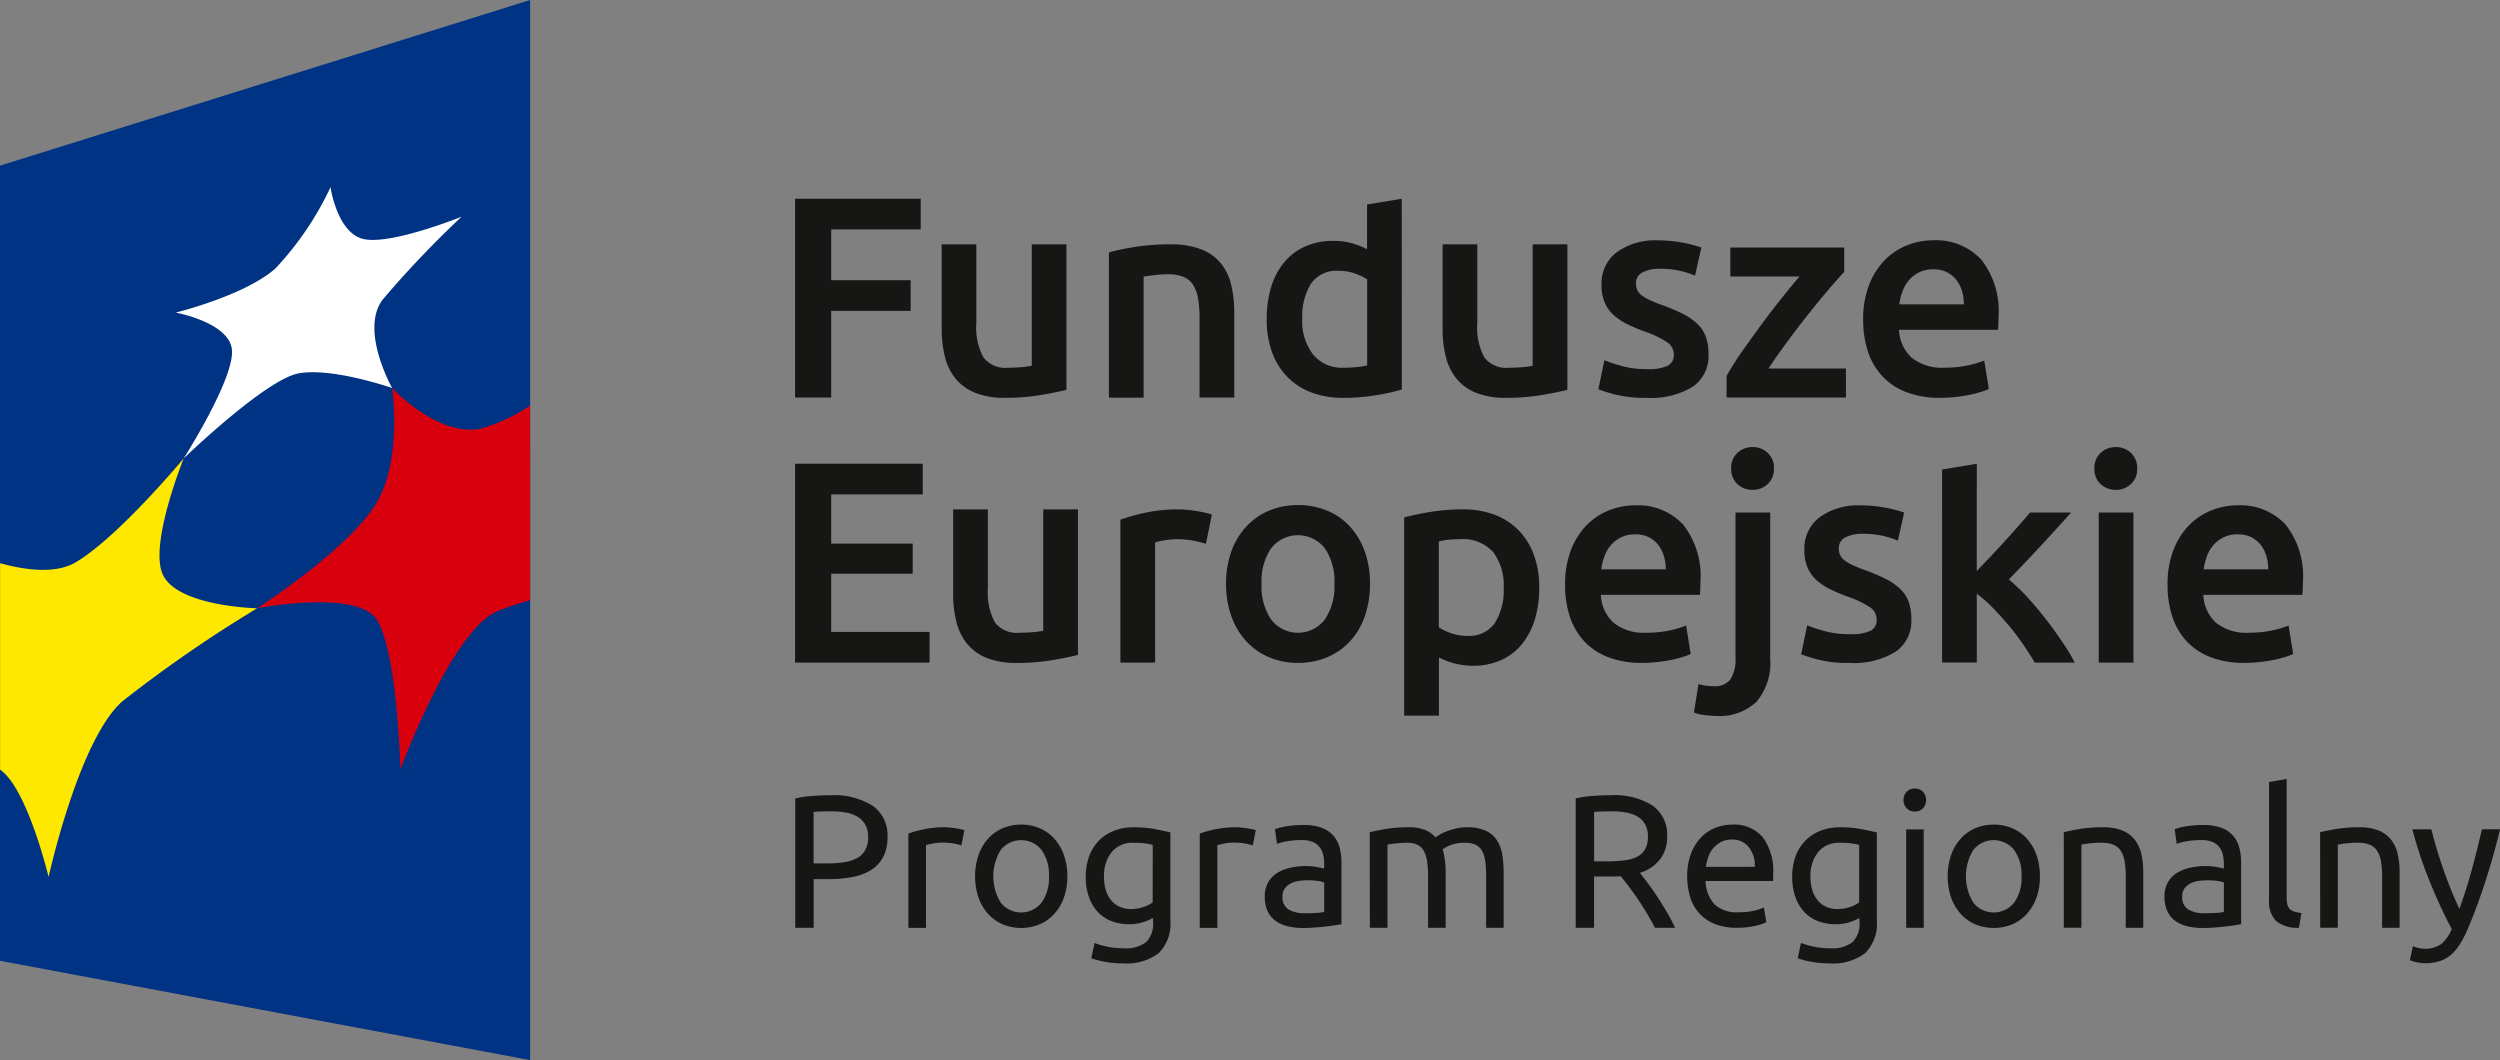 <svg xmlns="http://www.w3.org/2000/svg" width="171.136" height="72.57" viewBox="0 0 171.136 72.57">
  <rect x="0" y="0" width="171.136" height="72.57" fill="#808080" stroke="none"/>
  <g id="FE_RP_logo" data-name="FE RP logo" transform="translate(0 0)">
    <g id="Group_111" data-name="Group 111" transform="translate(0 0)">
      <path id="Path_170" data-name="Path 170" d="M81.644,117.924l-36.29-6.8V56.693l36.29-11.339Z" transform="translate(-45.354 -45.354)" fill="#003383"/>
      <path id="Path_171" data-name="Path 171" d="M45.361,105.883V91.752c1.826.5,3.86.73,5.2-.078,2.931-1.748,7.371-7.1,7.371-7.1s-2.341,5.773-1.458,7.892c.933,2.25,6.48,2.371,6.48,2.371a91.749,91.749,0,0,0-9.188,6.339c-3,2.577-5.084,12.051-5.084,12.051s-1.454-6.072-3.32-7.343" transform="translate(-45.356 -53.196)" fill="#ffe800"/>
      <path id="Path_172" data-name="Path 172" d="M86.043,79.75a11.392,11.392,0,0,1-3.413,1.594c-2.916.562-6.037-2.787-6.037-2.787s.733,4.9-1.1,7.914c-1.931,3.179-8.14,7.161-8.14,7.161s6.864-1.328,8.2.8c1.419,2.283,1.609,10.236,1.609,10.236s3.5-9.548,6.671-10.848a19.684,19.684,0,0,1,2.214-.74Z" transform="translate(-49.753 -51.994)" fill="#d9000d"/>
      <path id="Path_173" data-name="Path 173" d="M60.936,79.933s3.507-5.5,3.3-7.452c-.208-1.857-3.846-2.527-3.846-2.527s4.763-1.169,6.84-3.037a21.24,21.24,0,0,0,3.755-5.547s.443,3.1,2.225,3.541c1.838.462,6.75-1.52,6.75-1.52a69.268,69.268,0,0,0-5.4,5.67c-1.59,2.087.643,6.058.643,6.058s-4.115-1.432-6.417-1c-2.267.43-7.847,5.814-7.847,5.814" transform="translate(-48.36 -48.557)" fill="#fff"/>
    </g>
    <g id="Group_112" data-name="Group 112" transform="translate(54.426 13.604)">
      <path id="Path_174" data-name="Path 174" d="M113.384,75.968V62.358h8.6v2.1h-6.128v3.476h5.44v2.1h-5.44v5.931Z" transform="translate(-113.384 -62.358)" fill="#161615"/>
      <path id="Path_175" data-name="Path 175" d="M134.471,76.218q-.688.176-1.787.363a14.442,14.442,0,0,1-2.415.186,5.319,5.319,0,0,1-2.072-.354,3.314,3.314,0,0,1-1.335-.982,3.869,3.869,0,0,1-.717-1.5,7.926,7.926,0,0,1-.217-1.915V66.261H128.3v5.382A4.339,4.339,0,0,0,128.785,74a1.885,1.885,0,0,0,1.679.707q.432,0,.914-.039a4.869,4.869,0,0,0,.717-.1V66.261h2.376Z" transform="translate(-115.892 -63.138)" fill="#161615"/>
      <path id="Path_176" data-name="Path 176" d="M140.239,66.811a15.967,15.967,0,0,1,1.787-.374,15.441,15.441,0,0,1,2.435-.177,5.6,5.6,0,0,1,2.1.344,3.27,3.27,0,0,1,1.346.962,3.67,3.67,0,0,1,.707,1.493,8.321,8.321,0,0,1,.206,1.915v5.774h-2.377v-5.4a7.8,7.8,0,0,0-.108-1.4,2.488,2.488,0,0,0-.354-.942,1.41,1.41,0,0,0-.667-.53,2.815,2.815,0,0,0-1.031-.167,7.923,7.923,0,0,0-.942.059c-.328.039-.57.072-.727.1v8.288h-2.376Z" transform="translate(-118.754 -63.138)" fill="#161615"/>
      <path id="Path_177" data-name="Path 177" d="M162.99,75.418a14.007,14.007,0,0,1-1.777.394,13.823,13.823,0,0,1-2.249.176,5.985,5.985,0,0,1-2.179-.373,4.535,4.535,0,0,1-1.641-1.07,4.719,4.719,0,0,1-1.041-1.689,6.44,6.44,0,0,1-.363-2.229,7.532,7.532,0,0,1,.3-2.21,4.838,4.838,0,0,1,.894-1.7,3.966,3.966,0,0,1,1.434-1.09,4.651,4.651,0,0,1,1.944-.383,4.424,4.424,0,0,1,1.315.177,5.954,5.954,0,0,1,.983.392V62.751l2.375-.393Zm-6.815-4.851a3.728,3.728,0,0,0,.747,2.465,2.538,2.538,0,0,0,2.061.894,8.224,8.224,0,0,0,.974-.049,6.393,6.393,0,0,0,.658-.109V67.877a3.708,3.708,0,0,0-.836-.4,3.251,3.251,0,0,0-1.11-.186,2.127,2.127,0,0,0-1.9.883A4.223,4.223,0,0,0,156.175,70.567Z" transform="translate(-121.454 -62.358)" fill="#161615"/>
      <path id="Path_178" data-name="Path 178" d="M177.331,76.218q-.688.176-1.787.363a14.443,14.443,0,0,1-2.415.186,5.317,5.317,0,0,1-2.072-.354,3.314,3.314,0,0,1-1.335-.982,3.859,3.859,0,0,1-.718-1.5,8.008,8.008,0,0,1-.215-1.915V66.261h2.376v5.382A4.339,4.339,0,0,0,171.645,74a1.886,1.886,0,0,0,1.679.707q.432,0,.913-.039a4.852,4.852,0,0,0,.718-.1V66.261h2.376Z" transform="translate(-124.463 -63.138)" fill="#161615"/>
      <path id="Path_179" data-name="Path 179" d="M185.476,74.736a3.128,3.128,0,0,0,1.374-.226.8.8,0,0,0,.432-.776,1,1,0,0,0-.462-.845,6.824,6.824,0,0,0-1.522-.726,11.859,11.859,0,0,1-1.188-.5,4.072,4.072,0,0,1-.934-.618,2.531,2.531,0,0,1-.618-.854,2.969,2.969,0,0,1-.226-1.228,2.676,2.676,0,0,1,1.041-2.229,4.476,4.476,0,0,1,2.828-.814,8.779,8.779,0,0,1,1.729.166,8.386,8.386,0,0,1,1.237.325l-.432,1.924a5.873,5.873,0,0,0-1-.324,6.034,6.034,0,0,0-1.414-.147,2.46,2.46,0,0,0-1.178.246.807.807,0,0,0-.451.756,1.094,1.094,0,0,0,.088.451.96.96,0,0,0,.3.363,3.062,3.062,0,0,0,.57.334,8.855,8.855,0,0,0,.864.344,13.036,13.036,0,0,1,1.434.618,3.868,3.868,0,0,1,.972.687,2.355,2.355,0,0,1,.56.874,3.5,3.5,0,0,1,.177,1.178,2.539,2.539,0,0,1-1.09,2.23,5.434,5.434,0,0,1-3.113.755,8.5,8.5,0,0,1-2.18-.226,11.173,11.173,0,0,1-1.158-.363l.413-1.984a10.551,10.551,0,0,0,1.266.413A6.521,6.521,0,0,0,185.476,74.736Z" transform="translate(-127.128 -63.07)" fill="#161615"/>
      <path id="Path_180" data-name="Path 180" d="M201.143,68.2q-.394.413-1.031,1.158t-1.365,1.659q-.727.914-1.463,1.906t-1.326,1.894h5.3V76.8h-8.169V75.33a18.426,18.426,0,0,1,1.079-1.709q.648-.923,1.335-1.855t1.365-1.778q.679-.845,1.208-1.473h-4.733V66.532h7.8Z" transform="translate(-129.322 -63.193)" fill="#161615"/>
      <path id="Path_181" data-name="Path 181" d="M204.775,71.358a6.445,6.445,0,0,1,.4-2.377,4.972,4.972,0,0,1,1.07-1.7,4.414,4.414,0,0,1,1.532-1.022,4.747,4.747,0,0,1,1.767-.343,4.234,4.234,0,0,1,3.31,1.315,5.7,5.7,0,0,1,1.187,3.928q0,.2-.01.442t-.03.442H207.23a2.707,2.707,0,0,0,.873,1.915,3.326,3.326,0,0,0,2.25.678,7.326,7.326,0,0,0,1.58-.158,6.448,6.448,0,0,0,1.13-.334l.314,1.944a3.632,3.632,0,0,1-.541.206,7.67,7.67,0,0,1-.785.2c-.294.058-.613.108-.952.147a9.111,9.111,0,0,1-1.042.058,6.293,6.293,0,0,1-2.357-.4,4.371,4.371,0,0,1-1.649-1.119,4.576,4.576,0,0,1-.962-1.689A6.892,6.892,0,0,1,204.775,71.358Zm6.893-1.061a3.136,3.136,0,0,0-.137-.933,2.274,2.274,0,0,0-.4-.766,1.91,1.91,0,0,0-.648-.51,2.069,2.069,0,0,0-.913-.186,2.127,2.127,0,0,0-.963.206,2.189,2.189,0,0,0-.7.54,2.474,2.474,0,0,0-.442.766,4.185,4.185,0,0,0-.215.884Z" transform="translate(-131.659 -63.07)" fill="#161615"/>
      <path id="Path_182" data-name="Path 182" d="M113.384,98.645V85.035h8.739v2.1h-6.265V90.5h5.578v2.062h-5.578v3.987h6.736v2.1Z" transform="translate(-113.384 -66.893)" fill="#161615"/>
      <path id="Path_183" data-name="Path 183" d="M135.453,98.9q-.688.176-1.787.363a14.53,14.53,0,0,1-2.416.186,5.325,5.325,0,0,1-2.072-.354,3.332,3.332,0,0,1-1.335-.982,3.869,3.869,0,0,1-.717-1.5,7.975,7.975,0,0,1-.216-1.915V88.938h2.377V94.32a4.344,4.344,0,0,0,.481,2.357,1.883,1.883,0,0,0,1.679.706q.432,0,.914-.039a5.024,5.024,0,0,0,.717-.1V88.938h2.376Z" transform="translate(-116.089 -67.673)" fill="#161615"/>
      <path id="Path_184" data-name="Path 184" d="M147.073,91.295a7.623,7.623,0,0,0-.815-.206,6,6,0,0,0-1.207-.108,5.88,5.88,0,0,0-1.454.216v8.228h-2.376v-9.78a13.12,13.12,0,0,1,1.718-.481,10.716,10.716,0,0,1,2.287-.226c.158,0,.341.01.55.03s.418.046.629.079.412.072.608.118.354.088.472.127Z" transform="translate(-118.95 -67.673)" fill="#161615"/>
      <path id="Path_185" data-name="Path 185" d="M160.113,93.952a6.627,6.627,0,0,1-.353,2.219,4.92,4.92,0,0,1-1,1.708,4.5,4.5,0,0,1-1.562,1.1,5.047,5.047,0,0,1-2.013.393,4.973,4.973,0,0,1-2-.393,4.526,4.526,0,0,1-1.552-1.1,5.039,5.039,0,0,1-1.011-1.708,6.487,6.487,0,0,1-.363-2.219,6.4,6.4,0,0,1,.363-2.21,4.974,4.974,0,0,1,1.022-1.7,4.508,4.508,0,0,1,1.561-1.09,5.033,5.033,0,0,1,1.984-.383,5.106,5.106,0,0,1,1.993.383,4.387,4.387,0,0,1,1.562,1.09,5.067,5.067,0,0,1,1.011,1.7A6.382,6.382,0,0,1,160.113,93.952Zm-2.435,0a4,4,0,0,0-.658-2.426,2.334,2.334,0,0,0-3.673,0,4.01,4.01,0,0,0-.658,2.426,4.089,4.089,0,0,0,.658,2.455,2.319,2.319,0,0,0,3.673,0A4.083,4.083,0,0,0,157.678,93.952Z" transform="translate(-120.757 -67.599)" fill="#161615"/>
      <path id="Path_186" data-name="Path 186" d="M174.748,94.3a7.321,7.321,0,0,1-.3,2.161,5.041,5.041,0,0,1-.874,1.688,3.877,3.877,0,0,1-1.425,1.1,4.563,4.563,0,0,1-1.934.393,4.777,4.777,0,0,1-1.335-.177,4.98,4.98,0,0,1-1-.393v3.987H165.5V89.488q.725-.2,1.786-.374a13.647,13.647,0,0,1,2.239-.177,5.992,5.992,0,0,1,2.18.374,4.553,4.553,0,0,1,1.64,1.07,4.713,4.713,0,0,1,1.04,1.689A6.44,6.44,0,0,1,174.748,94.3Zm-2.435.039a3.832,3.832,0,0,0-.716-2.475,2.8,2.8,0,0,0-2.308-.883q-.334,0-.7.029a3.839,3.839,0,0,0-.717.128V97.01a3.642,3.642,0,0,0,.834.4,3.251,3.251,0,0,0,1.11.186,2.124,2.124,0,0,0,1.894-.884A4.173,4.173,0,0,0,172.313,94.339Z" transform="translate(-123.805 -67.673)" fill="#161615"/>
      <path id="Path_187" data-name="Path 187" d="M179.27,94.035a6.449,6.449,0,0,1,.4-2.377,4.992,4.992,0,0,1,1.07-1.7,4.432,4.432,0,0,1,1.532-1.022,4.747,4.747,0,0,1,1.767-.343,4.231,4.231,0,0,1,3.31,1.316,5.7,5.7,0,0,1,1.187,3.927c0,.131,0,.278-.009.442s-.017.312-.03.442h-6.775a2.7,2.7,0,0,0,.874,1.914,3.319,3.319,0,0,0,2.249.678,7.394,7.394,0,0,0,1.581-.157,6.525,6.525,0,0,0,1.129-.334l.314,1.944a3.808,3.808,0,0,1-.54.206,7.98,7.98,0,0,1-.786.2c-.294.058-.613.108-.952.147a9.107,9.107,0,0,1-1.042.059,6.309,6.309,0,0,1-2.357-.4,4.389,4.389,0,0,1-1.649-1.12,4.577,4.577,0,0,1-.962-1.689A6.888,6.888,0,0,1,179.27,94.035Zm6.894-1.061a3.136,3.136,0,0,0-.138-.933,2.271,2.271,0,0,0-.4-.766,1.9,1.9,0,0,0-.648-.511,2.069,2.069,0,0,0-.913-.186,2.129,2.129,0,0,0-.963.206,2.208,2.208,0,0,0-.7.54,2.48,2.48,0,0,0-.442.766,4.16,4.16,0,0,0-.216.884Z" transform="translate(-126.559 -67.604)" fill="#161615"/>
      <path id="Path_188" data-name="Path 188" d="M191.823,102.014c-.17,0-.409-.016-.717-.049a3.194,3.194,0,0,1-.814-.186l.314-1.945a3.45,3.45,0,0,0,1.041.138,1.309,1.309,0,0,0,1.158-.481,2.539,2.539,0,0,0,.334-1.443V88.09h2.376v10a4.065,4.065,0,0,1-.952,2.966A3.687,3.687,0,0,1,191.823,102.014Zm3.947-16.929a1.362,1.362,0,0,1-.432,1.06,1.465,1.465,0,0,1-1.021.393,1.49,1.49,0,0,1-1.041-.393,1.362,1.362,0,0,1-.432-1.06A1.388,1.388,0,0,1,193.277,84a1.492,1.492,0,0,1,1.041-.392,1.467,1.467,0,0,1,1.021.392A1.389,1.389,0,0,1,195.771,85.085Z" transform="translate(-128.763 -66.608)" fill="#161615"/>
      <path id="Path_189" data-name="Path 189" d="M202.831,97.413a3.132,3.132,0,0,0,1.374-.226.8.8,0,0,0,.432-.776,1.008,1.008,0,0,0-.462-.845,6.822,6.822,0,0,0-1.522-.726,11.843,11.843,0,0,1-1.187-.5,4.05,4.05,0,0,1-.934-.618,2.546,2.546,0,0,1-.618-.854,2.978,2.978,0,0,1-.226-1.227,2.675,2.675,0,0,1,1.041-2.229,4.47,4.47,0,0,1,2.828-.815,8.764,8.764,0,0,1,1.728.166,8.459,8.459,0,0,1,1.237.325l-.432,1.924a5.841,5.841,0,0,0-1-.324,6.045,6.045,0,0,0-1.414-.147,2.466,2.466,0,0,0-1.178.246.807.807,0,0,0-.452.756,1.088,1.088,0,0,0,.089.452.966.966,0,0,0,.3.363,3.1,3.1,0,0,0,.569.334,8.875,8.875,0,0,0,.865.344,13.266,13.266,0,0,1,1.434.618,3.884,3.884,0,0,1,.971.687,2.357,2.357,0,0,1,.561.874,3.524,3.524,0,0,1,.176,1.179,2.538,2.538,0,0,1-1.09,2.229,5.428,5.428,0,0,1-3.114.756,8.483,8.483,0,0,1-2.179-.226,11.216,11.216,0,0,1-1.159-.363l.413-1.983a10.658,10.658,0,0,0,1.266.412A6.527,6.527,0,0,0,202.831,97.413Z" transform="translate(-130.598 -67.604)" fill="#161615"/>
      <path id="Path_190" data-name="Path 190" d="M213.9,92.38q.451-.47.962-1.011t1-1.08q.491-.54.933-1.041t.756-.874h2.808q-.982,1.1-2.072,2.278t-2.189,2.3a13.906,13.906,0,0,1,1.237,1.188q.648.7,1.257,1.483t1.139,1.571a16.2,16.2,0,0,1,.883,1.453H217.87q-.354-.608-.815-1.277t-.992-1.3q-.529-.628-1.079-1.188a9.435,9.435,0,0,0-1.081-.953v4.714h-2.376V85.428l2.376-.393Z" transform="translate(-133.009 -66.893)" fill="#161615"/>
      <path id="Path_191" data-name="Path 191" d="M227.487,85.085a1.362,1.362,0,0,1-.433,1.06,1.465,1.465,0,0,1-1.021.393,1.49,1.49,0,0,1-1.041-.393,1.362,1.362,0,0,1-.432-1.06A1.388,1.388,0,0,1,224.992,84a1.492,1.492,0,0,1,1.041-.392,1.467,1.467,0,0,1,1.021.392A1.389,1.389,0,0,1,227.487,85.085Zm-.256,13.276h-2.375V88.09h2.375Z" transform="translate(-135.615 -66.608)" fill="#161615"/>
      <path id="Path_192" data-name="Path 192" d="M230.82,94.035a6.449,6.449,0,0,1,.4-2.377,4.981,4.981,0,0,1,1.07-1.7,4.425,4.425,0,0,1,1.532-1.022,4.747,4.747,0,0,1,1.767-.343,4.232,4.232,0,0,1,3.31,1.316,5.7,5.7,0,0,1,1.187,3.927q0,.2-.01.442t-.03.442h-6.775a2.7,2.7,0,0,0,.873,1.914,3.322,3.322,0,0,0,2.25.678,7.381,7.381,0,0,0,1.58-.157,6.515,6.515,0,0,0,1.13-.334l.314,1.944a3.826,3.826,0,0,1-.541.206,7.9,7.9,0,0,1-.785.2c-.294.058-.613.108-.953.147a9.084,9.084,0,0,1-1.041.059,6.309,6.309,0,0,1-2.357-.4,4.382,4.382,0,0,1-1.649-1.12,4.566,4.566,0,0,1-.962-1.689A6.889,6.889,0,0,1,230.82,94.035Zm6.893-1.061a3.135,3.135,0,0,0-.137-.933,2.271,2.271,0,0,0-.4-.766,1.912,1.912,0,0,0-.648-.511,2.07,2.07,0,0,0-.914-.186,2.126,2.126,0,0,0-.963.206,2.19,2.19,0,0,0-.7.54,2.481,2.481,0,0,0-.442.766,4.211,4.211,0,0,0-.215.884Z" transform="translate(-136.867 -67.604)" fill="#161615"/>
    </g>
    <g id="Group_113" data-name="Group 113" transform="translate(54.441 53.325)">
      <path id="Path_193" data-name="Path 193" d="M115.788,113.4a5,5,0,0,1,2.909.719,2.455,2.455,0,0,1,1.018,2.145,2.919,2.919,0,0,1-.278,1.329,2.28,2.28,0,0,1-.8.894,3.645,3.645,0,0,1-1.276.5,8.4,8.4,0,0,1-1.7.155h-1v3.331H113.4v-8.852a7.109,7.109,0,0,1,1.186-.175Q115.244,113.4,115.788,113.4Zm.1,1.1c-.535,0-.946.013-1.231.038v3.526h.946a7.339,7.339,0,0,0,1.166-.084,2.638,2.638,0,0,0,.874-.286,1.408,1.408,0,0,0,.551-.55,1.828,1.828,0,0,0,.194-.894,1.652,1.652,0,0,0-.2-.855,1.521,1.521,0,0,0-.545-.538,2.36,2.36,0,0,0-.8-.278A5.661,5.661,0,0,0,115.891,114.5Z" transform="translate(-113.403 -112.286)" fill="#161615"/>
      <path id="Path_194" data-name="Path 194" d="M125.562,116.138c.1,0,.223.006.357.019s.266.03.4.052.248.043.357.065a2.093,2.093,0,0,1,.239.058l-.207,1.05a4.024,4.024,0,0,0-.473-.123,4.166,4.166,0,0,0-.849-.071,3.185,3.185,0,0,0-.668.071c-.22.047-.365.08-.434.1v5.664h-1.206v-6.454a8.087,8.087,0,0,1,1.063-.292A6.84,6.84,0,0,1,125.562,116.138Z" transform="translate(-115.337 -112.833)" fill="#161615"/>
      <path id="Path_195" data-name="Path 195" d="M135.1,119.45a4.252,4.252,0,0,1-.234,1.451,3.308,3.308,0,0,1-.654,1.114,2.877,2.877,0,0,1-1,.719,3.319,3.319,0,0,1-2.541,0,2.877,2.877,0,0,1-1-.719,3.308,3.308,0,0,1-.654-1.114,4.608,4.608,0,0,1,0-2.9,3.308,3.308,0,0,1,.654-1.121,2.877,2.877,0,0,1,1-.719,3.318,3.318,0,0,1,2.541,0,2.877,2.877,0,0,1,1,.719,3.308,3.308,0,0,1,.654,1.121A4.272,4.272,0,0,1,135.1,119.45Zm-1.258,0a2.9,2.9,0,0,0-.511-1.808,1.788,1.788,0,0,0-2.787,0,3.442,3.442,0,0,0,0,3.615,1.787,1.787,0,0,0,2.787,0A2.9,2.9,0,0,0,133.843,119.45Z" transform="translate(-116.477 -112.788)" fill="#161615"/>
      <path id="Path_196" data-name="Path 196" d="M142.854,122.346a3.236,3.236,0,0,1-.6.266,3.06,3.06,0,0,1-1.043.162,3.348,3.348,0,0,1-1.147-.194,2.486,2.486,0,0,1-.939-.6,2.9,2.9,0,0,1-.635-1.018,4.044,4.044,0,0,1-.234-1.451,3.986,3.986,0,0,1,.221-1.354,3,3,0,0,1,.641-1.063,2.943,2.943,0,0,1,1.031-.7,3.545,3.545,0,0,1,1.374-.253,7.709,7.709,0,0,1,1.47.123c.419.082.772.158,1.056.226V122.5a2.844,2.844,0,0,1-.8,2.255,3.628,3.628,0,0,1-2.436.7,6.656,6.656,0,0,1-1.2-.1,6.79,6.79,0,0,1-.978-.246l.22-1.05a5.642,5.642,0,0,0,.888.253,5.315,5.315,0,0,0,1.1.11,2.285,2.285,0,0,0,1.549-.428,1.752,1.752,0,0,0,.473-1.361Zm-.013-5a4.061,4.061,0,0,0-.486-.1,5.839,5.839,0,0,0-.823-.046,1.832,1.832,0,0,0-1.5.635,2.558,2.558,0,0,0-.526,1.685,2.968,2.968,0,0,0,.15,1,1.973,1.973,0,0,0,.4.686,1.566,1.566,0,0,0,.583.4,1.848,1.848,0,0,0,.681.13,2.74,2.74,0,0,0,.881-.136,2.142,2.142,0,0,0,.635-.318Z" transform="translate(-118.372 -112.833)" fill="#161615"/>
      <path id="Path_197" data-name="Path 197" d="M150.493,116.138c.1,0,.223.006.357.019s.266.03.4.052.247.043.356.065a2.119,2.119,0,0,1,.24.058l-.208,1.05a4.02,4.02,0,0,0-.473-.123,4.166,4.166,0,0,0-.849-.071,3.172,3.172,0,0,0-.667.071c-.221.047-.366.08-.434.1v5.664h-1.206v-6.454a8.121,8.121,0,0,1,1.063-.292A6.845,6.845,0,0,1,150.493,116.138Z" transform="translate(-120.322 -112.833)" fill="#161615"/>
      <path id="Path_198" data-name="Path 198" d="M156.235,115.944a3.509,3.509,0,0,1,1.225.187,1.987,1.987,0,0,1,.8.532,2.008,2.008,0,0,1,.434.816,3.979,3.979,0,0,1,.13,1.043v4.212l-.434.071q-.278.046-.628.085c-.234.026-.487.05-.758.071s-.542.032-.81.032a4.445,4.445,0,0,1-1.05-.116,2.376,2.376,0,0,1-.83-.37,1.7,1.7,0,0,1-.544-.668,2.333,2.333,0,0,1-.194-1,1.922,1.922,0,0,1,.226-.959,1.805,1.805,0,0,1,.616-.648,2.849,2.849,0,0,1,.907-.362,4.953,4.953,0,0,1,1.088-.117c.122,0,.246.006.376.019s.253.03.37.052l.3.058c.086.017.146.03.181.038v-.337a2.712,2.712,0,0,0-.065-.59,1.341,1.341,0,0,0-.233-.518,1.184,1.184,0,0,0-.46-.363,1.811,1.811,0,0,0-.758-.135,5.714,5.714,0,0,0-1.043.084,3.679,3.679,0,0,0-.667.174l-.143-1a3.751,3.751,0,0,1,.778-.2A6.709,6.709,0,0,1,156.235,115.944Zm.1,6.039c.285,0,.537-.006.758-.019a3.219,3.219,0,0,0,.55-.071v-2.009a1.513,1.513,0,0,0-.421-.11,4.916,4.916,0,0,0-1.283-.007,1.8,1.8,0,0,0-.557.162,1.2,1.2,0,0,0-.422.337.887.887,0,0,0-.169.564.968.968,0,0,0,.415.9A2.163,2.163,0,0,0,156.339,121.983Z" transform="translate(-121.437 -112.794)" fill="#161615"/>
      <path id="Path_199" data-name="Path 199" d="M162.552,116.475q.415-.1,1.1-.221a9.434,9.434,0,0,1,1.574-.116,2.96,2.96,0,0,1,1.089.175,1.9,1.9,0,0,1,.738.511c.061-.042.156-.1.286-.181a3.186,3.186,0,0,1,.479-.227,4.988,4.988,0,0,1,.635-.194,3.217,3.217,0,0,1,.752-.084,3.065,3.065,0,0,1,1.27.226,1.829,1.829,0,0,1,.771.642,2.488,2.488,0,0,1,.376.985,7.432,7.432,0,0,1,.1,1.245v3.784h-1.2v-3.525a7.653,7.653,0,0,0-.058-1.024,2.007,2.007,0,0,0-.22-.713,1.011,1.011,0,0,0-.441-.421,1.637,1.637,0,0,0-.72-.137,2.664,2.664,0,0,0-1,.162,1.982,1.982,0,0,0-.538.291,4.391,4.391,0,0,1,.155.739,6.592,6.592,0,0,1,.053.842v3.784h-1.206v-3.525a7.059,7.059,0,0,0-.065-1.024,2.087,2.087,0,0,0-.227-.713,1.013,1.013,0,0,0-.44-.421,1.606,1.606,0,0,0-.706-.137c-.121,0-.251,0-.389.013s-.27.02-.4.033-.239.028-.343.046-.173.03-.207.038v5.69h-1.206Z" transform="translate(-123.231 -112.833)" fill="#161615"/>
      <path id="Path_200" data-name="Path 200" d="M184.571,118.714q.208.259.525.68t.655.934q.336.512.667,1.069a10.891,10.891,0,0,1,.564,1.076h-1.374q-.259-.492-.563-1t-.615-.965q-.312-.46-.616-.862t-.55-.7c-.113.009-.228.013-.344.013h-1.484v3.512h-1.257v-8.852a7.1,7.1,0,0,1,1.186-.175q.654-.046,1.2-.046a4.9,4.9,0,0,1,2.883.713,2.449,2.449,0,0,1,.991,2.126,2.491,2.491,0,0,1-.473,1.53A2.787,2.787,0,0,1,184.571,118.714Zm-1.9-4.212q-.8,0-1.231.038v3.383h.894a9.457,9.457,0,0,0,1.166-.065,2.653,2.653,0,0,0,.875-.246,1.313,1.313,0,0,0,.551-.512,1.715,1.715,0,0,0,.194-.875,1.662,1.662,0,0,0-.194-.842,1.431,1.431,0,0,0-.526-.531,2.274,2.274,0,0,0-.777-.273A5.55,5.55,0,0,0,182.666,114.5Z" transform="translate(-126.756 -112.286)" fill="#161615"/>
      <path id="Path_201" data-name="Path 201" d="M189.719,119.462a4.3,4.3,0,0,1,.259-1.562,3.268,3.268,0,0,1,.687-1.109,2.8,2.8,0,0,1,.985-.661,3.087,3.087,0,0,1,1.141-.22,2.592,2.592,0,0,1,2.086.849,3.9,3.9,0,0,1,.726,2.586v.2a1.813,1.813,0,0,1-.013.227h-4.615a2.464,2.464,0,0,0,.61,1.594,2.227,2.227,0,0,0,1.658.544,4.414,4.414,0,0,0,1.07-.11,3.9,3.9,0,0,0,.654-.214l.168,1.01a3.573,3.573,0,0,1-.77.246,5.487,5.487,0,0,1-1.251.13,3.974,3.974,0,0,1-1.522-.266,2.827,2.827,0,0,1-1.056-.733,2.976,2.976,0,0,1-.616-1.107A4.7,4.7,0,0,1,189.719,119.462Zm4.627-.661a2.024,2.024,0,0,0-.407-1.342,1.407,1.407,0,0,0-1.161-.525,1.591,1.591,0,0,0-.732.162,1.751,1.751,0,0,0-.538.422,1.934,1.934,0,0,0-.342.6,2.872,2.872,0,0,0-.162.687Z" transform="translate(-128.663 -112.788)" fill="#161615"/>
      <path id="Path_202" data-name="Path 202" d="M203.3,122.346a3.261,3.261,0,0,1-.6.266,3.064,3.064,0,0,1-1.044.162,3.351,3.351,0,0,1-1.147-.194,2.492,2.492,0,0,1-.939-.6,2.912,2.912,0,0,1-.634-1.018,4.044,4.044,0,0,1-.234-1.451,3.986,3.986,0,0,1,.22-1.354,3.015,3.015,0,0,1,.642-1.063,2.933,2.933,0,0,1,1.03-.7,3.551,3.551,0,0,1,1.374-.253,7.712,7.712,0,0,1,1.471.123c.419.082.77.158,1.056.226V122.5a2.847,2.847,0,0,1-.8,2.255,3.633,3.633,0,0,1-2.437.7,6.654,6.654,0,0,1-1.2-.1,6.776,6.776,0,0,1-.979-.246l.221-1.05a5.657,5.657,0,0,0,.887.253,5.314,5.314,0,0,0,1.1.11,2.286,2.286,0,0,0,1.55-.428,1.755,1.755,0,0,0,.473-1.361Zm-.014-5a4.061,4.061,0,0,0-.486-.1,5.839,5.839,0,0,0-.823-.046,1.834,1.834,0,0,0-1.5.635,2.562,2.562,0,0,0-.525,1.685,2.949,2.949,0,0,0,.15,1,1.985,1.985,0,0,0,.4.686,1.569,1.569,0,0,0,.584.4,1.848,1.848,0,0,0,.681.13,2.741,2.741,0,0,0,.881-.136,2.148,2.148,0,0,0,.634-.318Z" transform="translate(-130.458 -112.833)" fill="#161615"/>
      <path id="Path_203" data-name="Path 203" d="M209,114.4a.776.776,0,0,1-.551-.214.848.848,0,0,1,0-1.154.817.817,0,0,1,1.1,0,.846.846,0,0,1,0,1.154A.773.773,0,0,1,209,114.4Zm.609,7.958h-1.2v-6.74h1.2Z" transform="translate(-132.363 -112.169)" fill="#161615"/>
      <path id="Path_204" data-name="Path 204" d="M218.318,119.45a4.272,4.272,0,0,1-.233,1.451,3.323,3.323,0,0,1-.655,1.114,2.862,2.862,0,0,1-1,.719,3.317,3.317,0,0,1-2.54,0,2.865,2.865,0,0,1-1-.719,3.32,3.32,0,0,1-.654-1.114,4.622,4.622,0,0,1,0-2.9,3.32,3.32,0,0,1,.654-1.121,2.865,2.865,0,0,1,1-.719,3.316,3.316,0,0,1,2.54,0,2.862,2.862,0,0,1,1,.719,3.322,3.322,0,0,1,.655,1.121A4.291,4.291,0,0,1,218.318,119.45Zm-1.258,0a2.9,2.9,0,0,0-.511-1.808,1.789,1.789,0,0,0-2.787,0,3.452,3.452,0,0,0,0,3.615,1.788,1.788,0,0,0,2.787,0A2.9,2.9,0,0,0,217.061,119.45Z" transform="translate(-133.118 -112.788)" fill="#161615"/>
      <path id="Path_205" data-name="Path 205" d="M221.941,116.475q.414-.1,1.1-.221a9.548,9.548,0,0,1,1.581-.116,3.431,3.431,0,0,1,1.335.226,2.1,2.1,0,0,1,.849.635,2.463,2.463,0,0,1,.447.978,5.68,5.68,0,0,1,.129,1.258v3.784h-1.2v-3.525a5.76,5.76,0,0,0-.085-1.063,1.784,1.784,0,0,0-.279-.713,1.1,1.1,0,0,0-.518-.4,2.272,2.272,0,0,0-.8-.123c-.13,0-.263,0-.4.013s-.27.02-.4.033-.238.028-.337.046-.171.03-.214.038v5.69h-1.206Z" transform="translate(-135.107 -112.833)" fill="#161615"/>
      <path id="Path_206" data-name="Path 206" d="M233.216,115.944a3.506,3.506,0,0,1,1.225.187,1.981,1.981,0,0,1,.8.532,2.008,2.008,0,0,1,.434.816,3.945,3.945,0,0,1,.13,1.043v4.212l-.434.071q-.278.046-.628.085t-.758.071c-.272.021-.542.032-.81.032a4.439,4.439,0,0,1-1.049-.116,2.356,2.356,0,0,1-.83-.37,1.691,1.691,0,0,1-.545-.668,2.333,2.333,0,0,1-.194-1,1.923,1.923,0,0,1,.227-.959,1.8,1.8,0,0,1,.616-.648,2.837,2.837,0,0,1,.906-.362,4.955,4.955,0,0,1,1.089-.117c.121,0,.246.006.376.019s.253.03.369.052.218.041.3.058.147.03.182.038v-.337a2.709,2.709,0,0,0-.065-.59,1.365,1.365,0,0,0-.233-.518,1.189,1.189,0,0,0-.46-.363,1.817,1.817,0,0,0-.759-.135,5.7,5.7,0,0,0-1.042.084,3.66,3.66,0,0,0-.667.174l-.143-1a3.726,3.726,0,0,1,.778-.2A6.721,6.721,0,0,1,233.216,115.944Zm.1,6.039c.286,0,.538-.006.758-.019a3.23,3.23,0,0,0,.551-.071v-2.009a1.52,1.52,0,0,0-.422-.11,4.91,4.91,0,0,0-1.282-.007,1.806,1.806,0,0,0-.558.162,1.209,1.209,0,0,0-.422.337.886.886,0,0,0-.168.564.966.966,0,0,0,.415.9A2.16,2.16,0,0,0,233.32,121.983Z" transform="translate(-136.83 -112.794)" fill="#161615"/>
      <path id="Path_207" data-name="Path 207" d="M241.549,122.194a2.311,2.311,0,0,1-1.582-.48,1.9,1.9,0,0,1-.466-1.412v-8.088l1.206-.207v8.1a1.958,1.958,0,0,0,.052.492.662.662,0,0,0,.169.311.722.722,0,0,0,.31.175,3.134,3.134,0,0,0,.48.1Z" transform="translate(-138.618 -112.007)" fill="#161615"/>
      <path id="Path_208" data-name="Path 208" d="M243.875,116.475q.415-.1,1.1-.221a9.559,9.559,0,0,1,1.582-.116,3.434,3.434,0,0,1,1.335.226,2.1,2.1,0,0,1,.848.635,2.464,2.464,0,0,1,.448.978,5.726,5.726,0,0,1,.129,1.258v3.784h-1.2v-3.525a5.765,5.765,0,0,0-.084-1.063,1.808,1.808,0,0,0-.279-.713,1.105,1.105,0,0,0-.518-.4,2.278,2.278,0,0,0-.8-.123c-.13,0-.263,0-.4.013s-.27.02-.4.033-.238.028-.337.046-.171.03-.214.038v5.69h-1.206Z" transform="translate(-139.493 -112.833)" fill="#161615"/>
      <path id="Path_209" data-name="Path 209" d="M251.758,124.312a2.228,2.228,0,0,0,.37.123,2,2,0,0,0,1.562-.259,2.726,2.726,0,0,0,.726-1.03q-.817-1.555-1.522-3.3a28.822,28.822,0,0,1-1.174-3.532h1.3q.143.583.344,1.257t.446,1.387q.246.713.531,1.426t.6,1.374q.493-1.361.855-2.7t.687-2.747h1.244q-.467,1.906-1.037,3.661t-1.231,3.286a6.944,6.944,0,0,1-.538,1,3.022,3.022,0,0,1-.615.693,2.273,2.273,0,0,1-.759.4,3.26,3.26,0,0,1-.952.129,2.435,2.435,0,0,1-.3-.018c-.1-.014-.206-.031-.3-.052s-.19-.046-.272-.072a1.412,1.412,0,0,1-.175-.064Z" transform="translate(-141.025 -112.869)" fill="#161615"/>
    </g>
  </g>
</svg>
